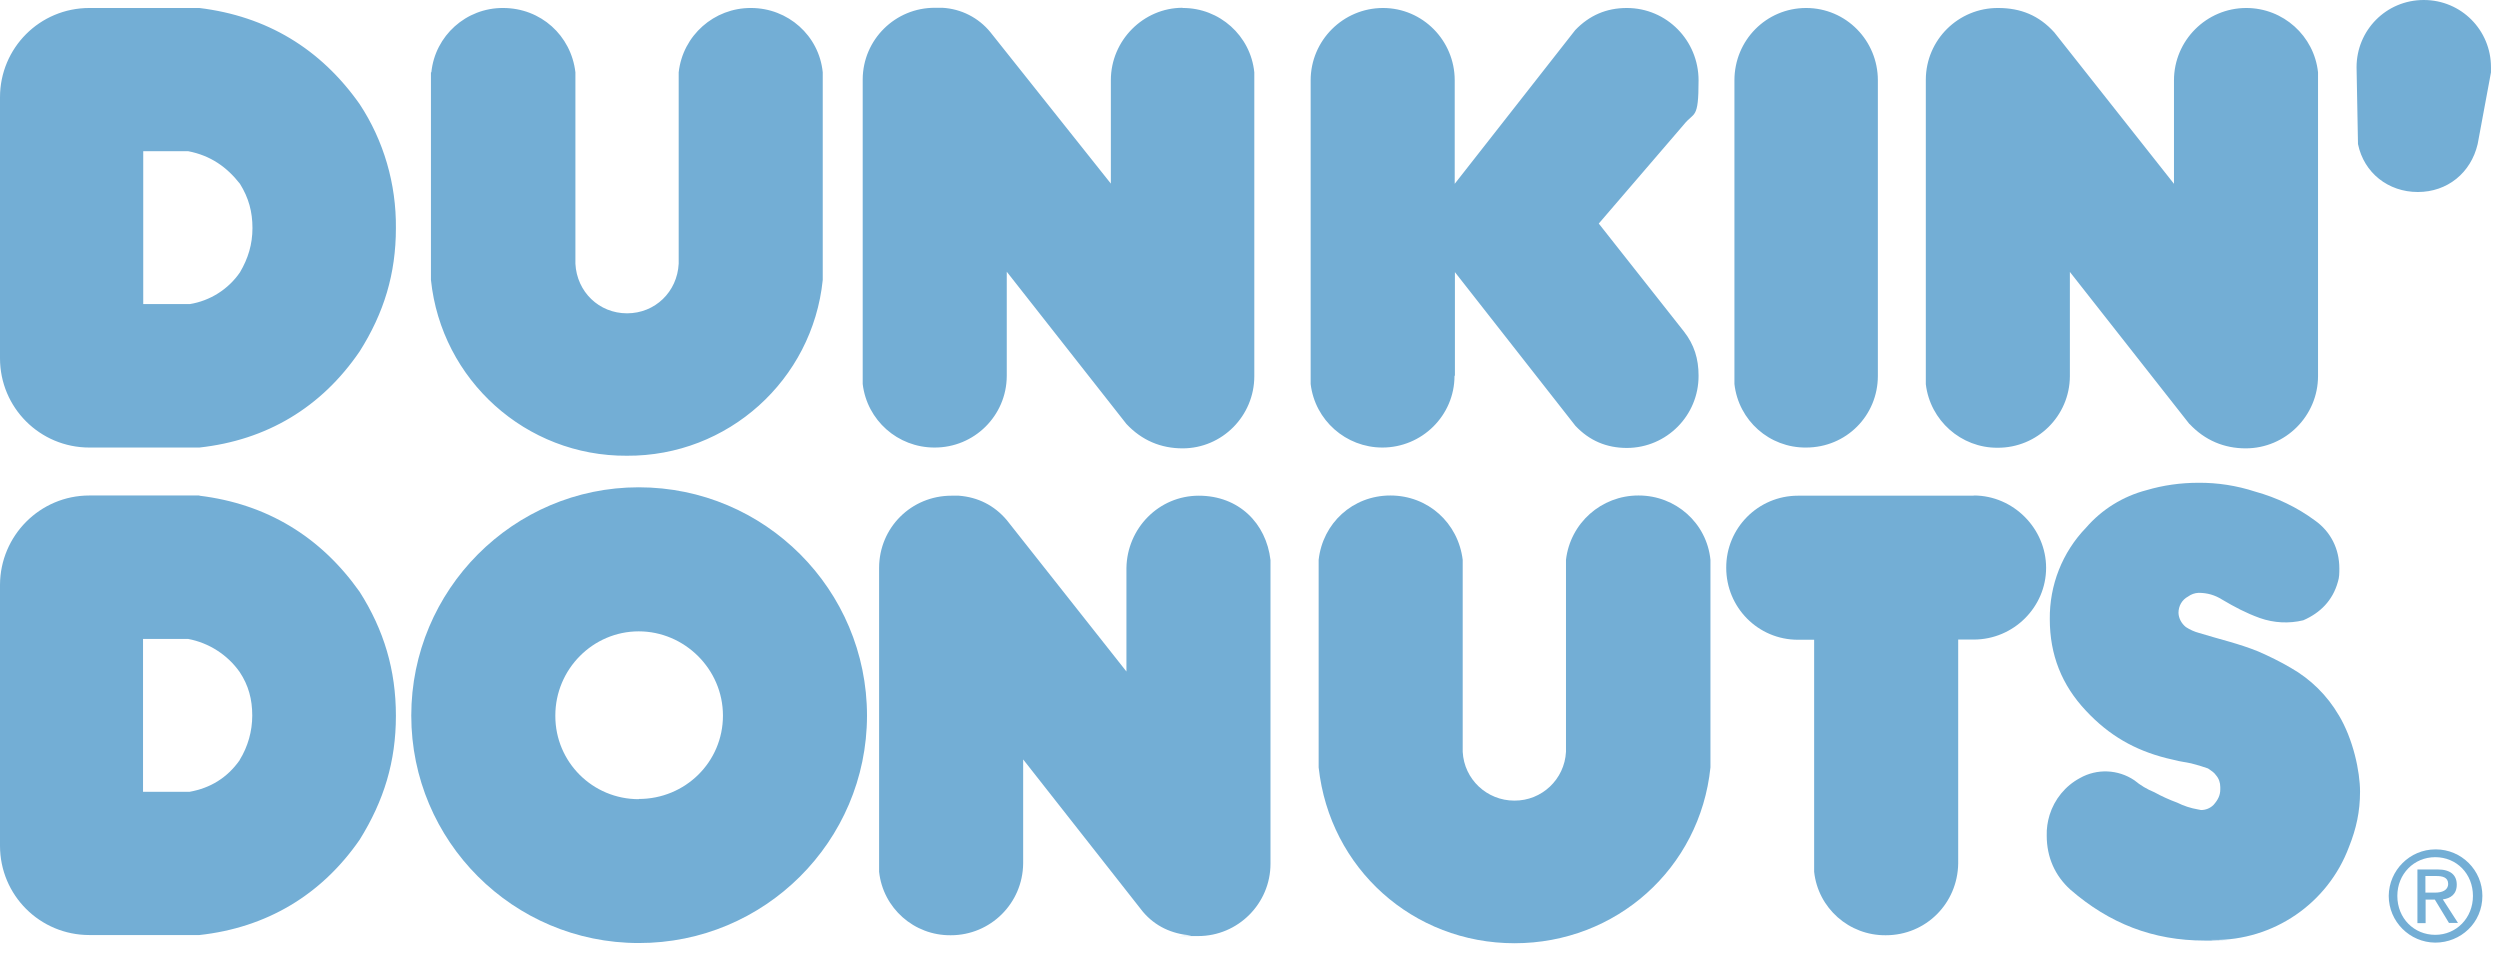 <?xml version="1.0" encoding="UTF-8"?> <svg xmlns="http://www.w3.org/2000/svg" width="122" height="47" viewBox="0 0 122 47" fill="none"><path d="M17.55 5.08C15.64 2.37 13.01 0.79 9.73 0.39H4.36C1.94 0.39 0 2.34 0 4.75V17.48C0 19.9 1.95 21.84 4.36 21.84H9.73C13.01 21.48 15.68 19.89 17.55 17.15C18.74 15.27 19.32 13.36 19.32 11.13C19.34 8.98 18.73 6.87 17.55 5.08ZM11.71 13.29C11.14 14.12 10.25 14.68 9.26 14.84H6.99V7.38H9.19C10.27 7.59 11.06 8.14 11.71 8.97C12.14 9.66 12.32 10.34 12.32 11.13C12.32 11.92 12.11 12.61 11.71 13.29ZM21.05 13.65V3.53V13.66V13.65ZM21.05 3.53C21.23 1.74 22.75 0.38 24.55 0.39C26.39 0.39 27.87 1.73 28.08 3.53V12.87C28.15 14.24 29.23 15.29 30.6 15.29C31.97 15.29 33.05 14.24 33.12 12.87V3.53C33.32 1.73 34.85 0.38 36.65 0.39C38.45 0.39 39.97 1.73 40.15 3.53V13.66C39.65 18.55 35.52 22.27 30.59 22.24C25.67 22.27 21.54 18.55 21.03 13.66V3.53H21.05ZM57.71 0.38C55.8 0.38 54.21 1.97 54.21 3.91V8.96L48.33 1.57C47.75 0.86 46.9 0.43 45.99 0.38H45.63C43.69 0.37 42.11 1.93 42.1 3.87V18.74C42.31 20.51 43.81 21.84 45.6 21.84C47.54 21.85 49.12 20.29 49.13 18.35V13.26L54.97 20.69C55.72 21.49 56.65 21.88 57.71 21.88C59.65 21.88 61.21 20.29 61.21 18.36V3.53C61.03 1.74 59.51 0.38 57.71 0.39V0.38ZM106.85 20.69C107.6 21.49 108.54 21.88 109.59 21.88C111.54 21.88 113.12 20.29 113.12 18.35V3.53C112.93 1.75 111.42 0.39 109.62 0.39C107.67 0.39 106.09 1.98 106.09 3.92V8.97L100.25 1.58C99.5 0.75 98.61 0.39 97.51 0.39C95.57 0.38 93.99 1.94 93.98 3.88V18.75C94.19 20.52 95.7 21.86 97.48 21.85C99.42 21.86 101 20.3 101.01 18.36V13.27L106.85 20.7V20.69ZM70.98 18.34C70.98 20.28 69.39 21.84 67.46 21.84C65.68 21.84 64.17 20.51 63.96 18.74V3.92C63.96 1.97 65.55 0.39 67.49 0.39C69.43 0.39 70.99 1.98 70.99 3.92V8.97L76.87 1.47C77.56 0.75 78.39 0.39 79.39 0.39C81.34 0.39 82.89 1.98 82.89 3.92C82.89 5.86 82.68 5.44 82.17 6.08L78.02 10.91L82.17 16.17C82.68 16.82 82.89 17.51 82.89 18.33C82.9 20.27 81.34 21.85 79.4 21.86C78.39 21.86 77.56 21.5 76.88 20.78L71 13.28V18.33L70.98 18.34ZM84.64 18.74V3.92C84.64 1.97 86.19 0.39 88.14 0.39C90.09 0.39 91.64 1.98 91.64 3.92V18.34C91.64 20.29 90.09 21.84 88.14 21.84C86.35 21.86 84.84 20.52 84.64 18.74ZM121.56 3.53V3.28C121.56 1.48 120.12 0 118.28 0C116.44 0 115 1.48 115 3.28L115.07 7.03C115.36 8.44 116.55 9.37 117.99 9.37C119.43 9.37 120.58 8.44 120.91 7.03L121.56 3.53Z" fill="#73AED5"></path><path d="M58.5 24.19C56.55 24.19 55 25.78 54.97 27.72V32.77L49.13 25.38C48.52 24.66 47.72 24.26 46.79 24.19H46.43C44.48 24.19 42.9 25.74 42.9 27.72V42.54C43.09 44.32 44.61 45.66 46.4 45.64C48.34 45.64 49.91 44.08 49.93 42.14V37.06L55.77 44.49C56.38 45.21 57.18 45.57 58.11 45.65C58.26 45.68 56.52 45.68 58.47 45.68C60.42 45.68 62 44.09 62 42.15V27.33C61.79 25.53 60.45 24.19 58.5 24.19Z" fill="#73AED5"></path><path d="M9.73 24.18H4.36C1.95 24.18 0.01 26.14 0 28.54V41.27C0 43.69 1.95 45.63 4.36 45.63H9.73C13.01 45.27 15.68 43.68 17.55 40.98C18.74 39.07 19.32 37.16 19.32 34.93C19.32 32.7 18.74 30.75 17.55 28.88C15.64 26.18 13.01 24.59 9.73 24.19V24.18ZM11.7 37.09C11.09 37.96 10.26 38.46 9.25 38.64H6.98V31.18H9.18C10.2 31.37 11.11 31.96 11.7 32.8C12.13 33.45 12.31 34.13 12.31 34.92C12.31 35.68 12.1 36.43 11.7 37.08V37.09Z" fill="#73AED5"></path><path d="M31.17 23.78C25.04 23.78 20.07 28.79 20.07 34.92C20.07 41.05 25.04 46.02 31.17 46.02C37.31 46.03 42.3 41.06 42.31 34.93C42.31 28.77 37.32 23.78 31.17 23.78ZM31.17 39C28.92 39 27.1 37.19 27.1 34.94V34.92C27.1 32.65 28.94 30.81 31.17 30.81C33.4 30.81 35.28 32.65 35.28 34.92C35.28 37.19 33.44 38.99 31.17 38.99V39Z" fill="#73AED5"></path><path d="M114.13 34.9C113.57 33.94 112.76 33.14 111.79 32.59C111.28 32.29 110.75 32.03 110.2 31.79C109.24 31.4 108.32 31.2 107.32 30.89C107.09 30.83 106.87 30.73 106.67 30.6C106.46 30.43 106.32 30.18 106.31 29.91C106.31 29.57 106.48 29.27 106.78 29.11C106.93 29 107.1 28.94 107.29 28.93C107.72 28.93 108.09 29.04 108.44 29.26C109.05 29.62 109.59 29.91 110.28 30.16C110.96 30.4 111.7 30.44 112.4 30.27C113.23 29.91 113.84 29.3 114.09 28.39C114.16 28.18 114.16 27.96 114.16 27.74C114.16 26.77 113.73 25.94 112.97 25.4C112.09 24.75 111.1 24.28 110.05 23.99C109.16 23.7 108.22 23.55 107.27 23.56C106.41 23.56 105.56 23.68 104.75 23.92C103.6 24.22 102.57 24.86 101.8 25.75C100.64 26.95 100.01 28.56 100.03 30.22C100.03 31.95 100.61 33.43 101.8 34.69C102.92 35.89 104.18 36.61 105.73 37C106.16 37.11 106.49 37.18 106.92 37.25C107.21 37.32 107.46 37.4 107.75 37.5C107.9 37.61 108.04 37.68 108.14 37.83C108.28 37.99 108.35 38.19 108.35 38.41V38.52C108.35 38.81 108.24 39.03 108.02 39.28C107.86 39.44 107.64 39.53 107.41 39.53C107.38 39.53 107.3 39.5 107.26 39.5C106.91 39.44 106.57 39.33 106.25 39.17C105.87 39.03 105.49 38.86 105.13 38.66C104.78 38.52 104.45 38.32 104.16 38.08C103.36 37.54 102.33 37.5 101.5 37.97C100.79 38.35 100.26 39 100.02 39.77C99.92 40.1 99.87 40.44 99.88 40.78C99.88 41.83 100.28 42.73 101.03 43.41C102.94 45.07 105.07 45.9 107.59 45.9C110.11 45.9 107.8 45.9 107.92 45.87H107.99C110.94 45.91 113.6 44.09 114.63 41.33C114.99 40.43 115.17 39.6 115.17 38.63C115.17 37.66 114.84 36.07 114.12 34.88L114.13 34.9Z" fill="#73AED5"></path><path d="M96.32 24.19H87.74C85.8 24.19 84.23 25.77 84.24 27.71C84.24 29.64 85.79 31.22 87.74 31.22H88.53V42.54C88.72 44.32 90.24 45.66 92.03 45.64C93.98 45.64 95.53 44.09 95.56 42.14V31.21H96.32C98.27 31.21 99.85 29.62 99.85 27.71C99.85 25.8 98.26 24.18 96.32 24.18V24.19Z" fill="#73AED5"></path><path d="M79.95 24.18C78.15 24.18 76.63 25.52 76.42 27.32V36.69C76.35 38.03 75.24 39.08 73.9 39.07C72.56 39.07 71.45 38.03 71.38 36.69V27.32C71.16 25.52 69.69 24.18 67.85 24.18C66.01 24.18 64.55 25.53 64.35 27.32V37.45C64.89 42.39 68.96 46.03 73.91 46.03C78.86 46.03 82.96 42.39 83.47 37.45V27.32C83.29 25.52 81.77 24.18 79.97 24.18H79.95Z" fill="#73AED5"></path><path d="M118.84 46C120.08 46 121.14 45.04 121.14 43.72C121.14 42.47 120.12 41.45 118.87 41.45H118.85C117.6 41.45 116.58 42.47 116.57 43.72C116.57 44.97 117.59 45.99 118.84 46ZM116.99 43.72C116.99 42.65 117.8 41.83 118.84 41.83C119.88 41.83 120.68 42.64 120.68 43.72C120.68 44.8 119.87 45.62 118.84 45.62C117.81 45.62 116.99 44.82 116.99 43.72ZM118.36 43.9H118.82L119.51 45.04H119.95L119.21 43.89C119.59 43.84 119.89 43.64 119.89 43.17C119.89 42.7 119.58 42.43 118.97 42.43H117.97V45.05H118.37V43.91L118.36 43.9ZM118.36 43.56V42.75H118.9C119.18 42.75 119.47 42.81 119.47 43.13C119.47 43.45 119.17 43.56 118.83 43.56H118.36Z" fill="#73AED5"></path></svg> 